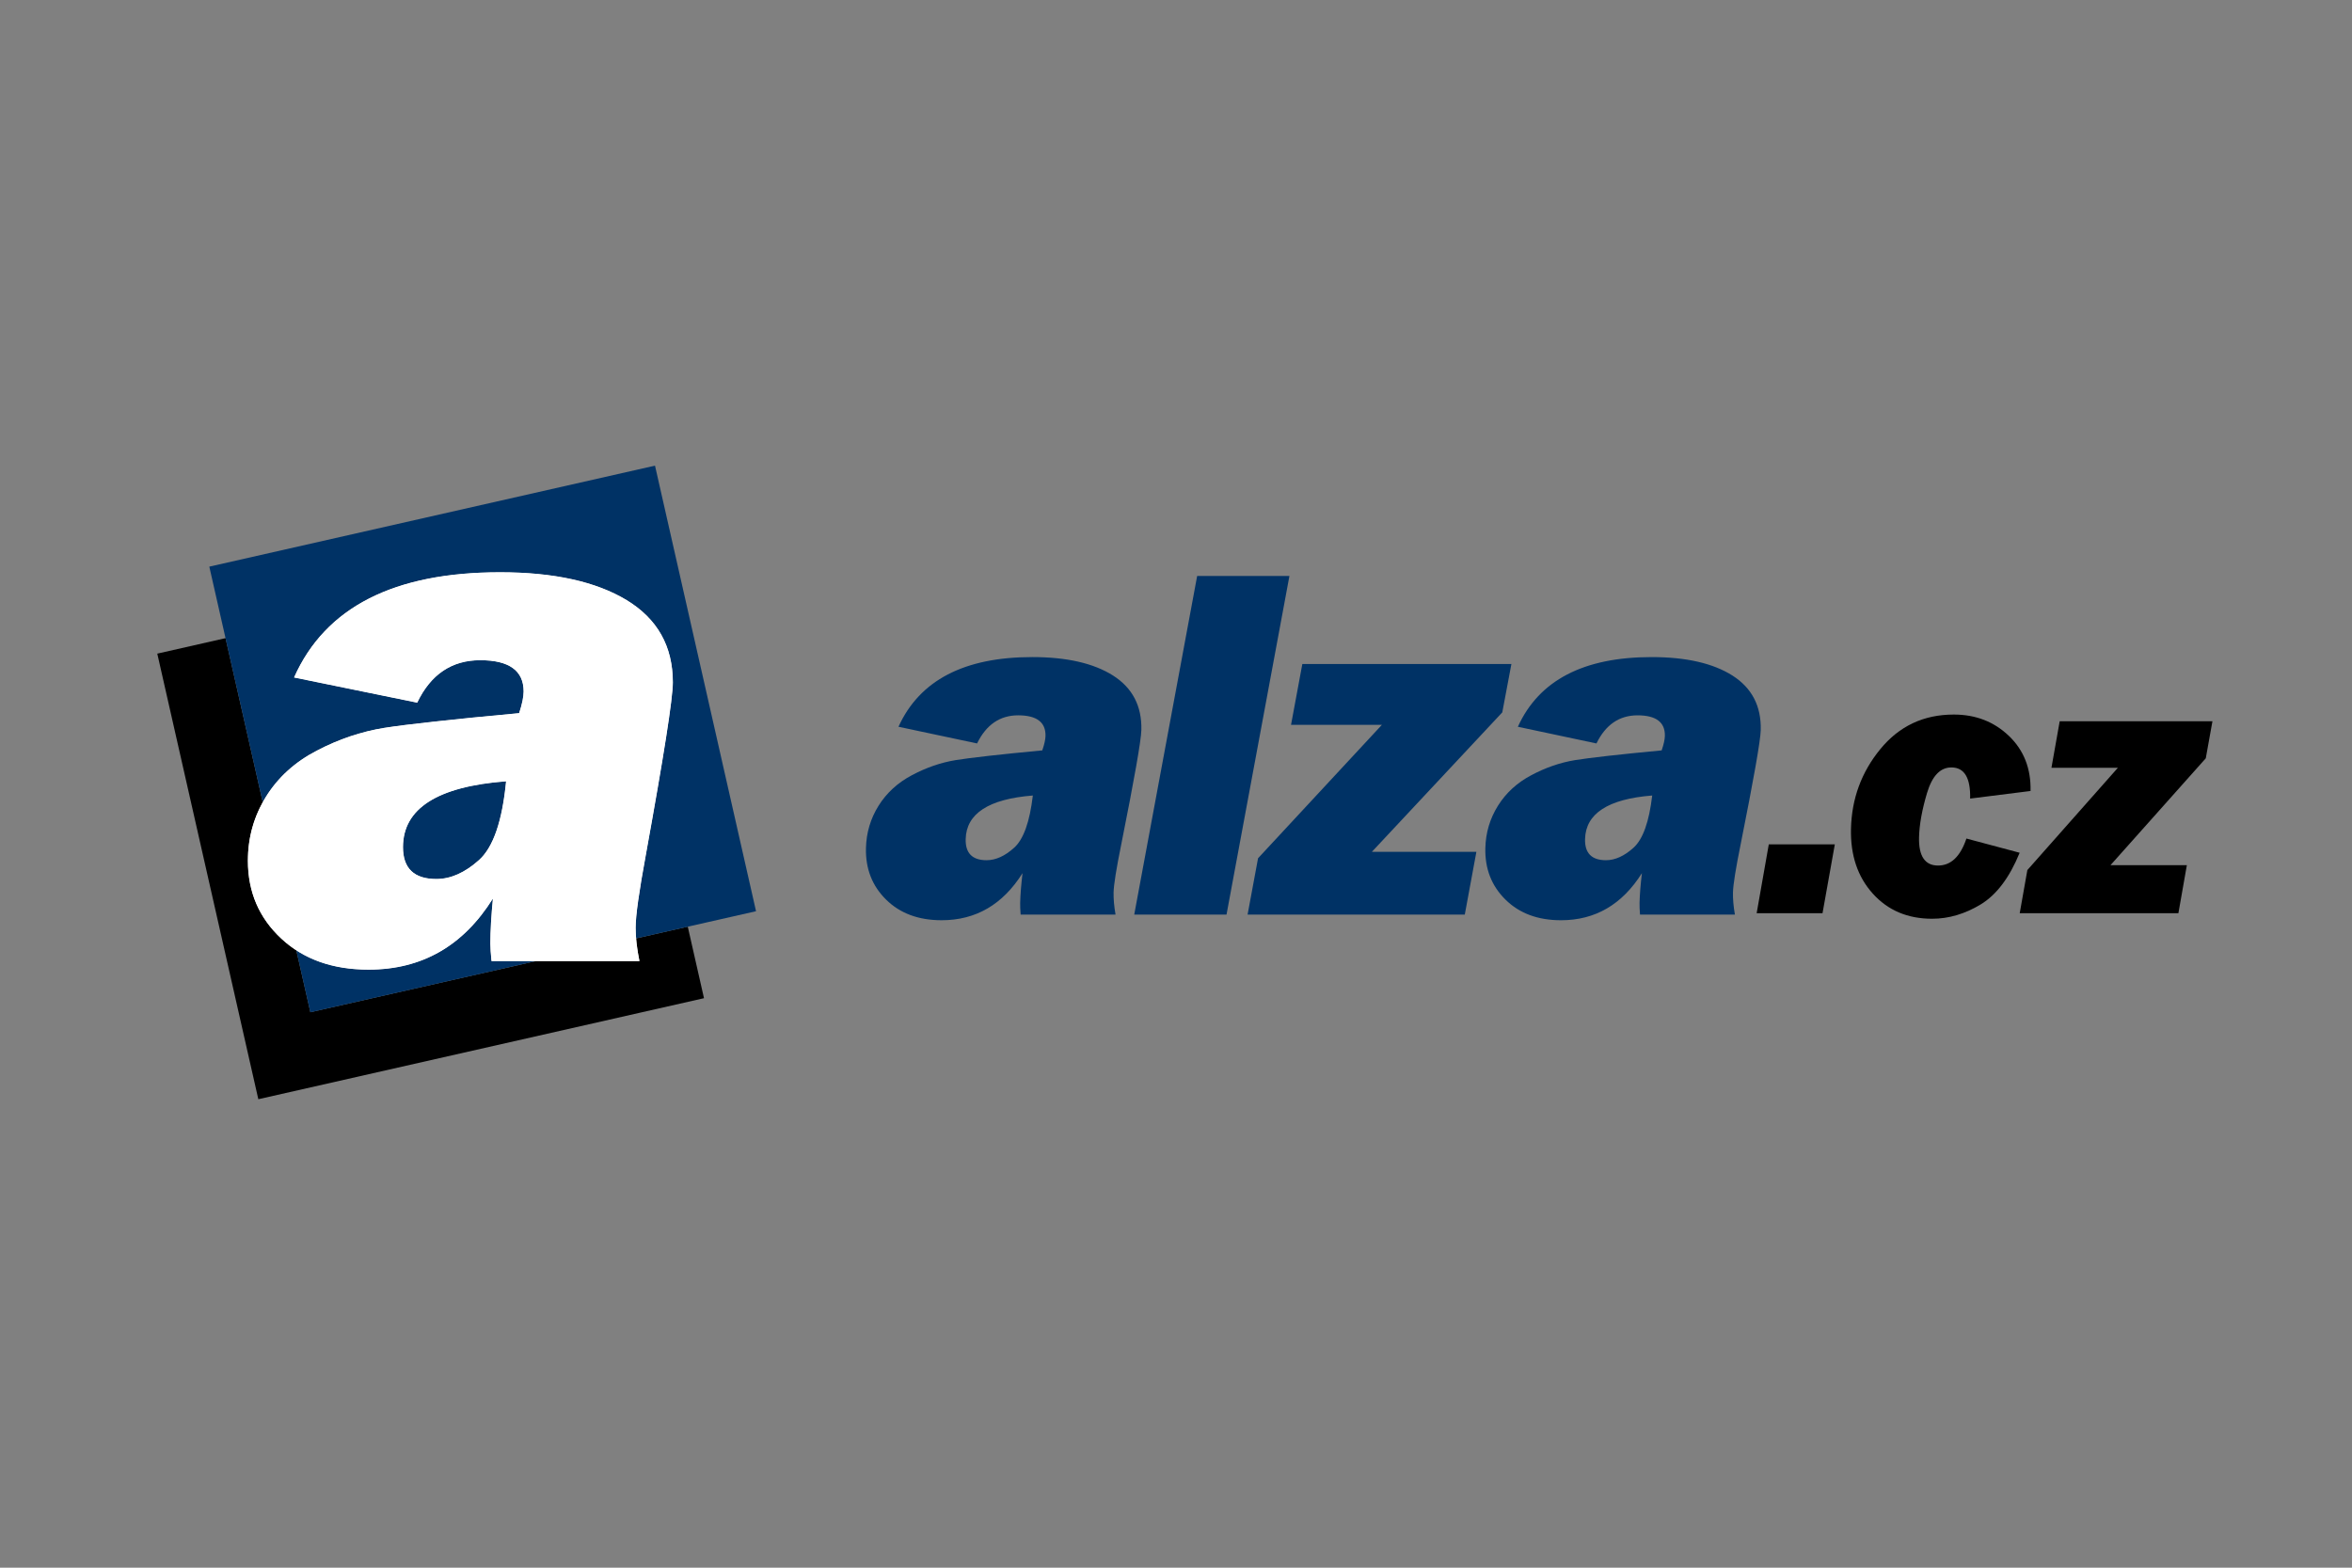 <?xml version="1.0" encoding="utf-8"?>
<!-- Generator: Adobe Illustrator 15.0.2, SVG Export Plug-In . SVG Version: 6.00 Build 0)  -->
<!DOCTYPE svg PUBLIC "-//W3C//DTD SVG 1.1//EN" "http://www.w3.org/Graphics/SVG/1.1/DTD/svg11.dtd">
<svg version="1.1" id="Vrstva_1" xmlns="http://www.w3.org/2000/svg" xmlns:xlink="http://www.w3.org/1999/xlink" x="0px" y="0px"
	 width="425.197px" height="283.464px" viewBox="0 0 425.197 283.464" enable-background="new 0 0 425.197 283.464"
	 xml:space="preserve">
<rect x="0" y="0" width="425.197" height="283.464" fill="#808080" stroke="none"/>
<g>
	<g>
		<g>
			<path fill="#FFFFFF" d="M115.604,173.779H88.855c-0.139-1.318-0.208-2.381-0.208-3.19c0-2.289,0.162-4.994,0.462-8.114
				c-5.363,8.577-12.854,12.854-22.472,12.854c-6.52,0-11.768-1.873-15.791-5.618c-4.023-3.745-6.034-8.438-6.034-14.08
				c0-4.208,1.086-8.045,3.26-11.56c2.174-3.491,5.225-6.288,9.202-8.346c3.977-2.081,8.046-3.445,12.207-4.116
				c4.139-0.647,12.276-1.548,24.368-2.658c0.555-1.688,0.809-2.982,0.809-3.931c0-3.746-2.612-5.641-7.837-5.641
				c-5.156,0-8.947,2.566-11.398,7.676l-22.264-4.555c5.642-12.692,18.057-19.027,37.246-19.027c9.71,0,17.34,1.688,22.888,5.04
				c5.548,3.375,8.346,8.323,8.346,14.866c0,2.936-1.642,13.316-4.877,31.164c-1.226,6.636-1.85,11.028-1.85,13.201
				C114.911,169.502,115.142,171.514,115.604,173.779L115.604,173.779z M91.491,141.273c-12.415,0.948-18.634,4.924-18.634,11.907
				c0,3.838,2.011,5.757,6.034,5.757c2.566,0,5.156-1.133,7.722-3.445C89.18,153.18,90.797,148.441,91.491,141.273z"/>
			<path fill-rule="evenodd" clip-rule="evenodd" d="M40.772,115.39l-12.338,2.797l18.266,80.571l80.569-18.266l-2.931-12.932
				l-9.344,2.118c0.105,1.259,0.309,2.626,0.609,4.1H96.909l-40.803,9.25l-2.537-11.19c-0.962-0.626-1.87-1.334-2.722-2.128
				c-4.023-3.745-6.034-8.438-6.034-14.079c0-3.819,0.895-7.333,2.685-10.576L40.772,115.39z"/>
			<path fill-rule="evenodd" clip-rule="evenodd" fill="#003265" d="M118.412,84.194L37.84,102.459l9.657,42.596
				c0.182-0.331,0.374-0.659,0.575-0.984c2.174-3.491,5.226-6.288,9.202-8.346c3.977-2.081,8.045-3.445,12.207-4.116
				c4.139-0.647,12.276-1.548,24.368-2.658c0.555-1.688,0.809-2.982,0.809-3.931c0-3.746-2.612-5.641-7.837-5.641
				c-5.156,0-8.947,2.566-11.398,7.676l-22.264-4.555c5.642-12.692,18.057-19.027,37.246-19.027c9.71,0,17.34,1.687,22.888,5.04
				c5.548,3.375,8.346,8.323,8.346,14.866c0,2.936-1.642,13.316-4.878,31.164c-1.225,6.636-1.849,11.028-1.849,13.201
				c0,0.614,0.028,1.259,0.084,1.934l21.681-4.915L118.412,84.194L118.412,84.194z M53.569,171.839
				c3.582,2.326,7.93,3.49,13.068,3.49c9.617,0,17.108-4.277,22.472-12.854c-0.3,3.121-0.462,5.826-0.462,8.114
				c0,0.81,0.069,1.873,0.208,3.19h8.054l-40.803,9.25L53.569,171.839L53.569,171.839z M91.491,141.273
				c-0.693,7.167-2.312,11.907-4.878,14.219c-2.566,2.312-5.156,3.445-7.722,3.445c-4.023,0-6.034-1.919-6.034-5.757
				C72.857,146.198,79.076,142.222,91.491,141.273z"/>
		</g>
		<path fill="#FFFFFF" d="M115.604,173.779H88.855c-0.139-1.318-0.208-2.381-0.208-3.19c0-2.289,0.162-4.994,0.462-8.114
			c-5.363,8.577-12.854,12.854-22.472,12.854c-6.52,0-11.768-1.873-15.791-5.618c-4.023-3.745-6.034-8.438-6.034-14.08
			c0-4.208,1.086-8.045,3.26-11.56c2.174-3.491,5.225-6.288,9.202-8.346c3.977-2.081,8.046-3.445,12.207-4.116
			c4.139-0.647,12.276-1.548,24.368-2.658c0.555-1.688,0.809-2.982,0.809-3.931c0-3.746-2.612-5.641-7.837-5.641
			c-5.156,0-8.947,2.566-11.398,7.676l-22.264-4.555c5.642-12.692,18.057-19.027,37.246-19.027c9.71,0,17.34,1.688,22.888,5.04
			c5.548,3.375,8.346,8.323,8.346,14.866c0,2.936-1.642,13.316-4.877,31.164c-1.226,6.636-1.85,11.028-1.85,13.201
			C114.911,169.502,115.142,171.514,115.604,173.779L115.604,173.779z M91.491,141.273c-12.415,0.948-18.634,4.924-18.634,11.907
			c0,3.838,2.011,5.757,6.034,5.757c2.566,0,5.156-1.133,7.722-3.445C89.18,153.18,90.797,148.441,91.491,141.273z"/>
	</g>
	<path fill="#003265" d="M201.667,165.369h-17.157c-0.067-0.873-0.095-1.577-0.083-2.113c0.037-1.516,0.183-3.307,0.425-5.374
		c-3.576,5.68-8.449,8.512-14.618,8.512c-4.182,0-7.518-1.24-10.038-3.721c-2.521-2.48-3.736-5.588-3.647-9.323
		c0.067-2.787,0.825-5.329,2.274-7.655c1.449-2.313,3.451-4.165,6.035-5.527c2.583-1.378,5.215-2.281,7.895-2.725
		c2.665-0.429,7.899-1.026,15.671-1.761c0.383-1.117,0.566-1.975,0.582-2.603c0.06-2.48-1.586-3.735-4.938-3.735
		c-3.306,0-5.778,1.699-7.432,5.083l-14.208-3.016c3.82-8.405,11.884-12.6,24.191-12.6c6.228,0,11.095,1.117,14.6,3.337
		c3.505,2.235,5.221,5.512,5.117,9.844c-0.047,1.945-1.264,8.819-3.624,20.638c-0.892,4.394-1.362,7.303-1.397,8.742
		C201.291,162.537,201.406,163.869,201.667,165.369L201.667,165.369z M186.718,143.843c-7.979,0.628-12.03,3.261-12.141,7.885
		c-0.062,2.542,1.198,3.812,3.778,3.812c1.646,0,3.325-0.75,5.007-2.281C185.045,151.728,186.159,148.59,186.718,143.843
		L186.718,143.843z M233.104,104.145h-16.681l-11.375,61.225h16.683L233.104,104.145L233.104,104.145z M266.903,154.024
		l-2.096,11.345h-39.266l1.891-10.181l22.392-24.128h-16.429l2.042-10.993h37.797l-1.648,8.742l-23.574,25.215H266.903
		L266.903,154.024z M313.637,165.369c-0.261-1.5-0.377-2.832-0.349-3.996c0.035-1.439,0.504-4.348,1.396-8.742
		c2.36-11.819,3.578-18.693,3.625-20.638c0.104-4.332-1.612-7.609-5.117-9.844c-3.505-2.22-8.372-3.337-14.6-3.337
		c-12.308,0-20.371,4.195-24.191,12.6l14.207,3.016c1.653-3.383,4.126-5.083,7.433-5.083c3.352,0,4.997,1.255,4.936,3.735
		c-0.015,0.628-0.198,1.485-0.58,2.603c-7.773,0.735-13.007,1.333-15.672,1.761c-2.679,0.444-5.311,1.347-7.894,2.725
		c-2.584,1.363-4.586,3.215-6.034,5.527c-1.45,2.327-2.208,4.868-2.275,7.655c-0.089,3.735,1.125,6.843,3.647,9.323
		c2.52,2.481,5.856,3.721,10.038,3.721c6.169,0,11.041-2.832,14.617-8.512c-0.242,2.067-0.389,3.858-0.425,5.374
		c-0.013,0.536,0.015,1.24,0.083,2.113H313.637L313.637,165.369z M298.688,143.843c-0.559,4.747-1.673,7.885-3.354,9.416
		c-1.684,1.531-3.362,2.281-5.008,2.281c-2.581,0-3.84-1.271-3.779-3.812C286.657,147.104,290.71,144.471,298.688,143.843z"/>
	<path d="M331.7,152.679l-2.223,12.448H317.57l2.193-12.448H331.7L331.7,152.679z M355.491,151.623l9.625,2.57
		c-1.836,4.494-4.182,7.603-7.039,9.339c-2.854,1.725-5.779,2.593-8.79,2.593c-4.419,0-7.993-1.513-10.728-4.552
		c-2.736-3.038-4.046-6.945-3.936-11.708c0.125-5.432,1.881-10.23,5.291-14.396c3.411-4.177,7.846-6.265,13.295-6.265
		c3.965,0,7.282,1.291,9.975,3.872c2.693,2.581,3.992,5.901,3.9,9.949l-10.919,1.372c0.084-3.754-1.041-5.631-3.393-5.631
		c-2.014,0-3.468,1.537-4.394,4.599c-0.916,3.074-1.399,5.76-1.451,8.049c-0.079,3.391,1.074,5.092,3.435,5.092
		C352.692,156.505,354.398,154.873,355.491,151.623L355.491,151.623z M395.343,156.434h-13.8l17.222-19.323l1.204-6.699h-27.613
		l-1.493,8.423h12.003l-16.359,18.491l-1.38,7.802h28.686L395.343,156.434z"/>
</g>
</svg>
